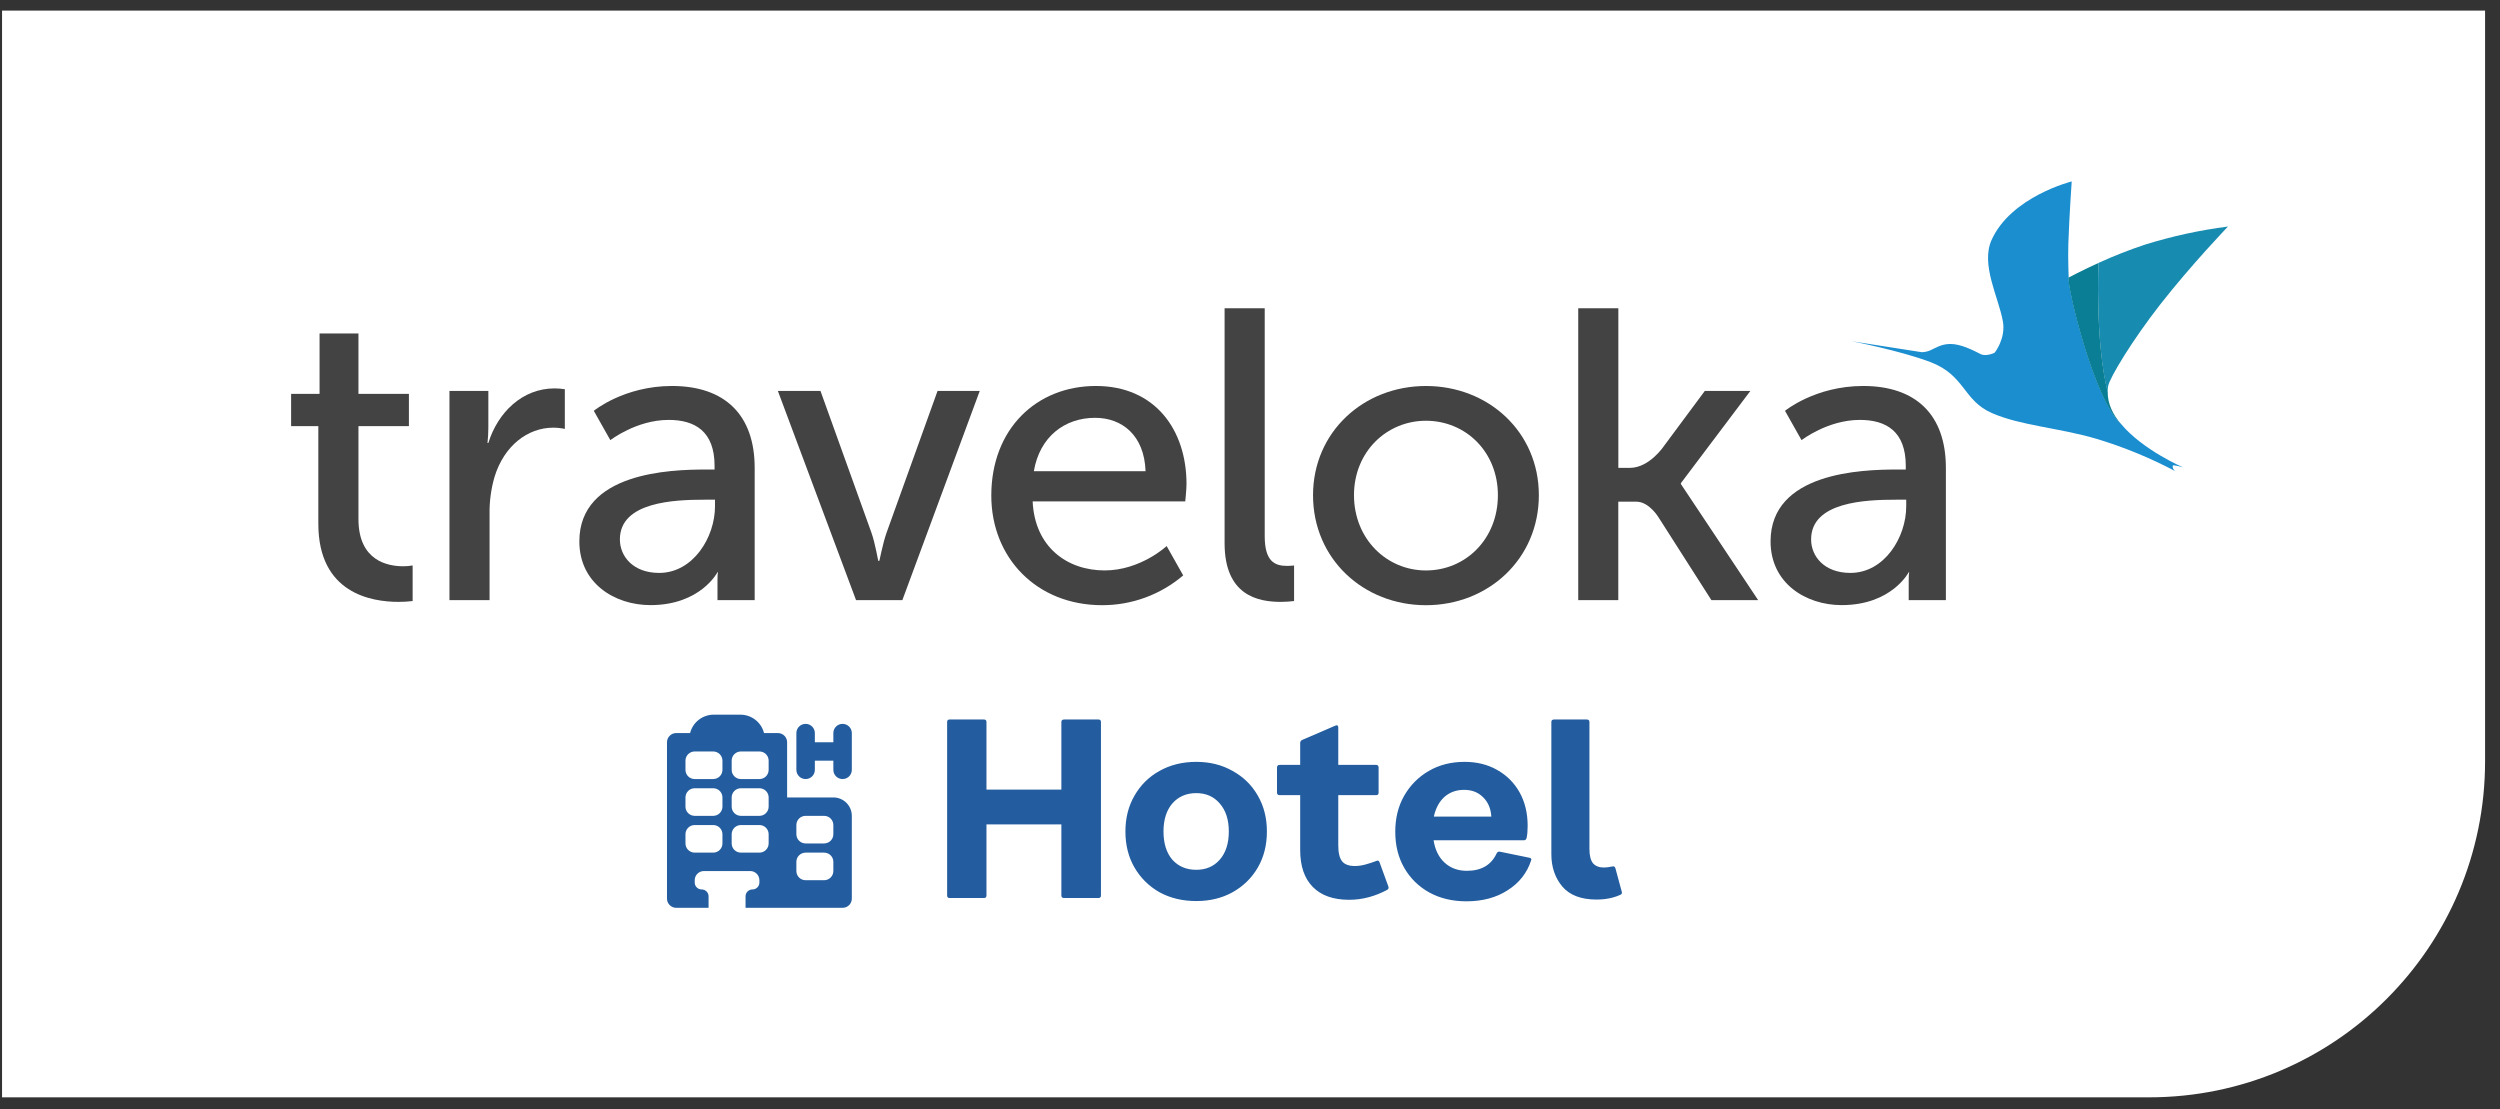 <svg width="133" height="59" viewBox="0 0 133 59" fill="none" xmlns="http://www.w3.org/2000/svg">
<rect x="0" y="0" width="133" height="59" fill="#333333" stroke="none"/>
<path d="M114.329 58.378H0.109V0.563H132.206V40.501C132.206 50.374 124.202 58.378 114.329 58.378Z" fill="white"/>
<path d="M16.935 22.669H15.487V20.953H17.001V17.74H19.07V20.953H21.754V22.669H19.07V27.617C19.07 29.839 20.632 30.125 21.446 30.125C21.616 30.127 21.785 30.113 21.952 30.082V31.975C21.704 32.006 21.454 32.021 21.204 32.02C19.774 32.02 16.935 31.579 16.935 27.861V22.669Z" fill="#434343"/>
<path d="M23.911 20.799H25.98V22.73C25.98 23.009 25.965 23.289 25.935 23.566H25.98C26.485 21.938 27.79 20.663 29.5 20.663C29.684 20.664 29.867 20.678 30.049 20.706V22.818C29.847 22.775 29.641 22.753 29.434 22.752C28.07 22.752 26.815 23.717 26.309 25.371C26.121 26.021 26.032 26.696 26.045 27.373V31.928H23.911V20.799Z" fill="#434343"/>
<path d="M41.383 20.799H43.65L46.355 28.324C46.575 28.941 46.708 29.842 46.73 29.842H46.774C46.797 29.842 46.95 28.941 47.171 28.324L49.877 20.799H52.122L48.005 31.928H45.542L41.383 20.799Z" fill="#434343"/>
<path d="M58.303 20.534C61.45 20.534 63.122 22.867 63.122 25.749C63.122 26.035 63.056 26.673 63.056 26.673H54.937C55.047 29.115 56.785 30.347 58.766 30.347C60.68 30.347 62.066 29.05 62.066 29.05L62.946 30.611C61.744 31.637 60.214 32.199 58.634 32.196C55.134 32.196 52.737 29.662 52.737 26.366C52.737 22.822 55.135 20.534 58.303 20.534ZM60.944 25.067C60.878 23.153 59.69 22.228 58.26 22.228C56.632 22.228 55.311 23.241 55.001 25.067H60.944Z" fill="#434343"/>
<path d="M65.148 16.398H67.283V28.521C67.283 29.863 67.81 30.106 68.471 30.106C68.596 30.105 68.72 30.098 68.845 30.084V31.975C68.611 32.004 68.376 32.019 68.141 32.02C66.934 32.02 65.148 31.689 65.148 28.895V16.398Z" fill="#434343"/>
<path d="M75.86 20.535C79.183 20.535 81.867 22.978 81.867 26.344C81.867 29.733 79.183 32.197 75.86 32.197C72.537 32.197 69.853 29.733 69.853 26.344C69.857 22.978 72.541 20.535 75.86 20.535ZM75.86 30.348C77.972 30.348 79.688 28.676 79.688 26.344C79.688 24.034 77.972 22.384 75.86 22.384C73.77 22.384 72.032 24.034 72.032 26.344C72.035 28.676 73.773 30.348 75.86 30.348Z" fill="#434343"/>
<path d="M83.962 16.398H86.096V24.891H86.706C87.764 24.891 88.541 23.702 88.541 23.702L90.695 20.798H93.119L89.422 25.706V25.749L90.301 27.068L93.534 31.927H91.046L88.234 27.523C88.234 27.523 87.735 26.69 87.059 26.69H86.093V31.927H83.962V16.398Z" fill="#434343"/>
<path d="M100.904 24.979H101.387V24.781C101.387 22.955 100.353 22.339 98.944 22.339C97.228 22.339 95.842 23.416 95.842 23.416L94.962 21.855C94.962 21.855 96.568 20.534 99.121 20.534C101.936 20.534 103.521 22.074 103.521 24.891V31.927H101.543V30.871C101.543 30.366 101.588 30.444 101.588 30.444H101.543C101.543 30.444 100.641 32.192 97.978 32.192C96.065 32.192 94.194 31.026 94.194 28.803C94.194 25.133 99.033 24.979 100.904 24.979ZM98.44 30.479C100.25 30.479 101.411 28.587 101.411 26.936V26.584H100.861C99.255 26.584 96.351 26.694 96.351 28.696C96.351 29.599 97.054 30.479 98.44 30.479Z" fill="#434343"/>
<path d="M37.532 24.979H38.015V24.781C38.015 22.955 36.981 22.339 35.572 22.339C33.856 22.339 32.47 23.416 32.47 23.416L31.59 21.855C31.59 21.855 33.196 20.534 35.749 20.534C38.566 20.534 40.149 22.074 40.149 24.891V31.927H38.17V30.871C38.17 30.366 38.214 30.444 38.214 30.444H38.17C38.17 30.444 37.268 32.192 34.606 32.192C32.692 32.192 30.821 31.026 30.821 28.803C30.821 25.133 35.662 24.979 37.532 24.979ZM35.068 30.479C36.872 30.479 38.038 28.587 38.038 26.936V26.584H37.488C35.881 26.584 32.978 26.694 32.978 28.696C32.978 29.599 33.681 30.479 35.068 30.479Z" fill="#434343"/>
<path d="M102.241 18.737C102.397 18.733 102.551 18.699 102.694 18.636C102.959 18.523 103.268 18.299 103.763 18.299C104.322 18.299 104.97 18.633 105.366 18.836C105.669 18.988 106.114 18.765 106.114 18.765C106.114 18.765 106.717 18.02 106.554 17.099C106.324 15.81 105.364 14.082 105.951 12.768C106.993 10.455 110.215 9.652 110.215 9.652C110.215 9.652 110.085 11.481 110.035 12.997C110.012 13.765 110.054 14.77 110.054 14.77C109.969 15.221 111.411 21.287 112.83 22.542C113.979 23.937 116.148 24.868 116.148 24.868C116.148 24.868 115.631 24.709 115.589 24.771C115.571 24.897 115.635 25.02 115.747 25.078C114.397 24.362 112.979 23.78 111.515 23.34C109.522 22.756 107.511 22.647 105.974 21.977C104.436 21.308 104.553 19.976 102.715 19.269C101.146 18.666 98.517 18.155 98.517 18.155L102.241 18.737Z" fill="#1B8ED0"/>
<path d="M112.156 20.531C112.238 20.087 113.443 18.094 114.922 16.2C116.582 14.077 118.53 12.051 118.53 12.051C117.029 12.244 115.549 12.567 114.105 13.017C113.266 13.295 112.443 13.619 111.639 13.988C111.639 13.988 111.455 18.169 112.122 20.859C112.123 20.749 112.135 20.639 112.156 20.531Z" fill="#188CB0"/>
<path d="M111.64 13.989C110.707 14.414 110.044 14.77 110.044 14.77C109.956 15.22 111.401 21.287 112.82 22.542C112.398 22.035 112.122 21.467 112.131 20.86C111.455 18.168 111.64 13.989 111.64 13.989Z" fill="#0A7E94"/>
<path d="M50.387 38.411C50.387 38.322 50.432 38.277 50.521 38.277H52.346C52.435 38.277 52.48 38.322 52.48 38.411V42.007H56.465V38.411C56.465 38.322 56.514 38.277 56.612 38.277H58.437C58.526 38.277 58.571 38.322 58.571 38.411V47.641C58.571 47.731 58.526 47.775 58.437 47.775H56.612C56.514 47.775 56.465 47.731 56.465 47.641V43.858H52.48V47.641C52.48 47.731 52.435 47.775 52.346 47.775H50.521C50.432 47.775 50.387 47.731 50.387 47.641V38.411ZM63.642 47.936C62.909 47.936 62.256 47.78 61.684 47.467C61.12 47.145 60.677 46.707 60.355 46.152C60.033 45.597 59.872 44.958 59.872 44.233C59.872 43.518 60.033 42.883 60.355 42.328C60.677 41.765 61.12 41.327 61.684 41.014C62.256 40.692 62.909 40.531 63.642 40.531C64.367 40.531 65.011 40.692 65.574 41.014C66.147 41.327 66.594 41.765 66.916 42.328C67.238 42.883 67.399 43.518 67.399 44.233C67.399 44.958 67.238 45.597 66.916 46.152C66.594 46.707 66.147 47.145 65.574 47.467C65.011 47.78 64.367 47.936 63.642 47.936ZM63.642 46.273C64.161 46.273 64.577 46.094 64.89 45.736C65.212 45.369 65.373 44.869 65.373 44.233C65.373 43.608 65.212 43.111 64.89 42.744C64.577 42.378 64.161 42.194 63.642 42.194C63.115 42.194 62.69 42.378 62.368 42.744C62.055 43.111 61.898 43.608 61.898 44.233C61.898 44.869 62.055 45.369 62.368 45.736C62.69 46.094 63.115 46.273 63.642 46.273ZM71.772 47.869C70.932 47.869 70.288 47.641 69.841 47.185C69.393 46.729 69.17 46.076 69.17 45.226V42.302H68.083C67.985 42.302 67.936 42.257 67.936 42.167V40.839C67.936 40.741 67.985 40.692 68.083 40.692H69.17V39.525C69.17 39.453 69.206 39.399 69.277 39.364L71.021 38.612C71.138 38.559 71.196 38.59 71.196 38.706V40.692H73.208C73.297 40.692 73.342 40.741 73.342 40.839V42.167C73.342 42.257 73.297 42.302 73.208 42.302H71.196V44.971C71.196 45.365 71.263 45.647 71.397 45.817C71.531 45.987 71.759 46.072 72.081 46.072C72.26 46.072 72.448 46.045 72.644 45.991C72.841 45.937 73.034 45.875 73.221 45.803C73.302 45.758 73.36 45.785 73.396 45.884L73.865 47.172C73.883 47.243 73.865 47.297 73.812 47.333C73.15 47.69 72.47 47.869 71.772 47.869ZM78.011 47.95C77.269 47.95 76.611 47.793 76.039 47.48C75.475 47.167 75.033 46.733 74.711 46.179C74.389 45.624 74.228 44.98 74.228 44.247C74.228 43.531 74.384 42.896 74.697 42.342C75.019 41.778 75.457 41.336 76.012 41.014C76.567 40.692 77.201 40.531 77.917 40.531C78.57 40.531 79.147 40.674 79.648 40.96C80.158 41.246 80.556 41.644 80.842 42.154C81.128 42.664 81.271 43.259 81.271 43.938C81.271 44.198 81.253 44.408 81.217 44.569C81.2 44.658 81.15 44.703 81.07 44.703H76.267C76.347 45.213 76.544 45.611 76.857 45.897C77.17 46.183 77.564 46.327 78.038 46.327C78.807 46.327 79.335 46.018 79.621 45.401C79.657 45.329 79.71 45.298 79.782 45.307L81.352 45.629C81.45 45.647 81.486 45.691 81.459 45.763C81.244 46.434 80.828 46.966 80.211 47.359C79.603 47.753 78.87 47.95 78.011 47.95ZM77.89 42.02C77.479 42.02 77.13 42.145 76.844 42.395C76.567 42.646 76.379 42.995 76.28 43.442H79.339C79.312 43.013 79.165 42.668 78.896 42.409C78.637 42.15 78.302 42.02 77.89 42.02ZM84.934 47.856C84.12 47.856 83.516 47.628 83.123 47.172C82.729 46.707 82.532 46.13 82.532 45.441V38.411C82.532 38.322 82.581 38.277 82.68 38.277H84.41C84.509 38.277 84.558 38.322 84.558 38.411V45.173C84.558 45.513 84.621 45.763 84.746 45.924C84.88 46.076 85.072 46.152 85.323 46.152C85.448 46.152 85.596 46.134 85.766 46.098C85.855 46.072 85.913 46.103 85.94 46.192L86.275 47.427C86.302 47.516 86.28 47.574 86.208 47.601C85.841 47.771 85.417 47.856 84.934 47.856Z" fill="#235D9F"/>
<path fill-rule="evenodd" clip-rule="evenodd" d="M35.484 47.807V39.488C35.484 39.218 35.704 38.999 35.975 38.999H36.713C36.857 38.424 37.377 38.02 37.972 38.02H39.387C39.982 38.02 40.502 38.424 40.646 38.999H41.384C41.655 38.999 41.875 39.218 41.875 39.488V42.424H44.334C44.877 42.424 45.317 42.862 45.317 43.403V47.807C45.317 48.077 45.097 48.296 44.825 48.296H41.875H41.384H39.663V47.684C39.663 47.482 39.828 47.318 40.032 47.318C40.235 47.318 40.4 47.153 40.4 46.951V46.828C40.4 46.558 40.18 46.339 39.909 46.339H37.45C37.179 46.339 36.959 46.558 36.959 46.828V46.951C36.959 47.153 37.124 47.318 37.327 47.318C37.531 47.318 37.696 47.482 37.696 47.684V48.296H35.975C35.704 48.296 35.484 48.077 35.484 47.807ZM36.959 39.978C36.687 39.978 36.467 40.197 36.467 40.467V40.956C36.467 41.227 36.687 41.446 36.959 41.446H37.942C38.214 41.446 38.434 41.227 38.434 40.956V40.467C38.434 40.197 38.214 39.978 37.942 39.978H36.959ZM38.925 40.467C38.925 40.197 39.145 39.978 39.417 39.978H40.4C40.672 39.978 40.892 40.197 40.892 40.467V40.956C40.892 41.227 40.672 41.446 40.4 41.446H39.417C39.145 41.446 38.925 41.227 38.925 40.956V40.467ZM39.417 41.935C39.145 41.935 38.925 42.154 38.925 42.424V42.914C38.925 43.184 39.145 43.403 39.417 43.403H40.4C40.672 43.403 40.892 43.184 40.892 42.914V42.424C40.892 42.154 40.672 41.935 40.4 41.935H39.417ZM36.959 41.935C36.687 41.935 36.467 42.154 36.467 42.424V42.914C36.467 43.184 36.687 43.403 36.959 43.403H37.942C38.214 43.403 38.434 43.184 38.434 42.914V42.424C38.434 42.154 38.214 41.935 37.942 41.935H36.959ZM36.467 44.382C36.467 44.111 36.687 43.892 36.959 43.892H37.942C38.214 43.892 38.434 44.111 38.434 44.382V44.871C38.434 45.141 38.214 45.36 37.942 45.36H36.959C36.687 45.36 36.467 45.141 36.467 44.871V44.382ZM38.925 44.382C38.925 44.111 39.145 43.892 39.417 43.892H40.4C40.672 43.892 40.892 44.111 40.892 44.382V44.871C40.892 45.141 40.672 45.36 40.4 45.36H39.417C39.145 45.36 38.925 45.141 38.925 44.871V44.382ZM42.367 43.892V44.382C42.367 44.652 42.587 44.871 42.859 44.871H43.842C44.114 44.871 44.334 44.652 44.334 44.382V43.892C44.334 43.622 44.114 43.403 43.842 43.403H42.859C42.587 43.403 42.367 43.622 42.367 43.892ZM42.367 45.85C42.367 45.579 42.587 45.36 42.859 45.36H43.842C44.114 45.36 44.334 45.579 44.334 45.85V46.339C44.334 46.609 44.114 46.828 43.842 46.828H42.859C42.587 46.828 42.367 46.609 42.367 46.339V45.85ZM42.367 38.999V40.956C42.367 41.227 42.587 41.446 42.859 41.446C43.13 41.446 43.35 41.227 43.35 40.956V40.467H44.334V40.956C44.334 41.227 44.554 41.446 44.825 41.446C45.097 41.446 45.317 41.227 45.317 40.956V38.999C45.317 38.729 45.097 38.51 44.825 38.51C44.554 38.51 44.334 38.729 44.334 38.999V39.488H43.35V38.999C43.35 38.729 43.13 38.51 42.859 38.51C42.587 38.51 42.367 38.729 42.367 38.999Z" fill="#235D9F"/>
</svg>
